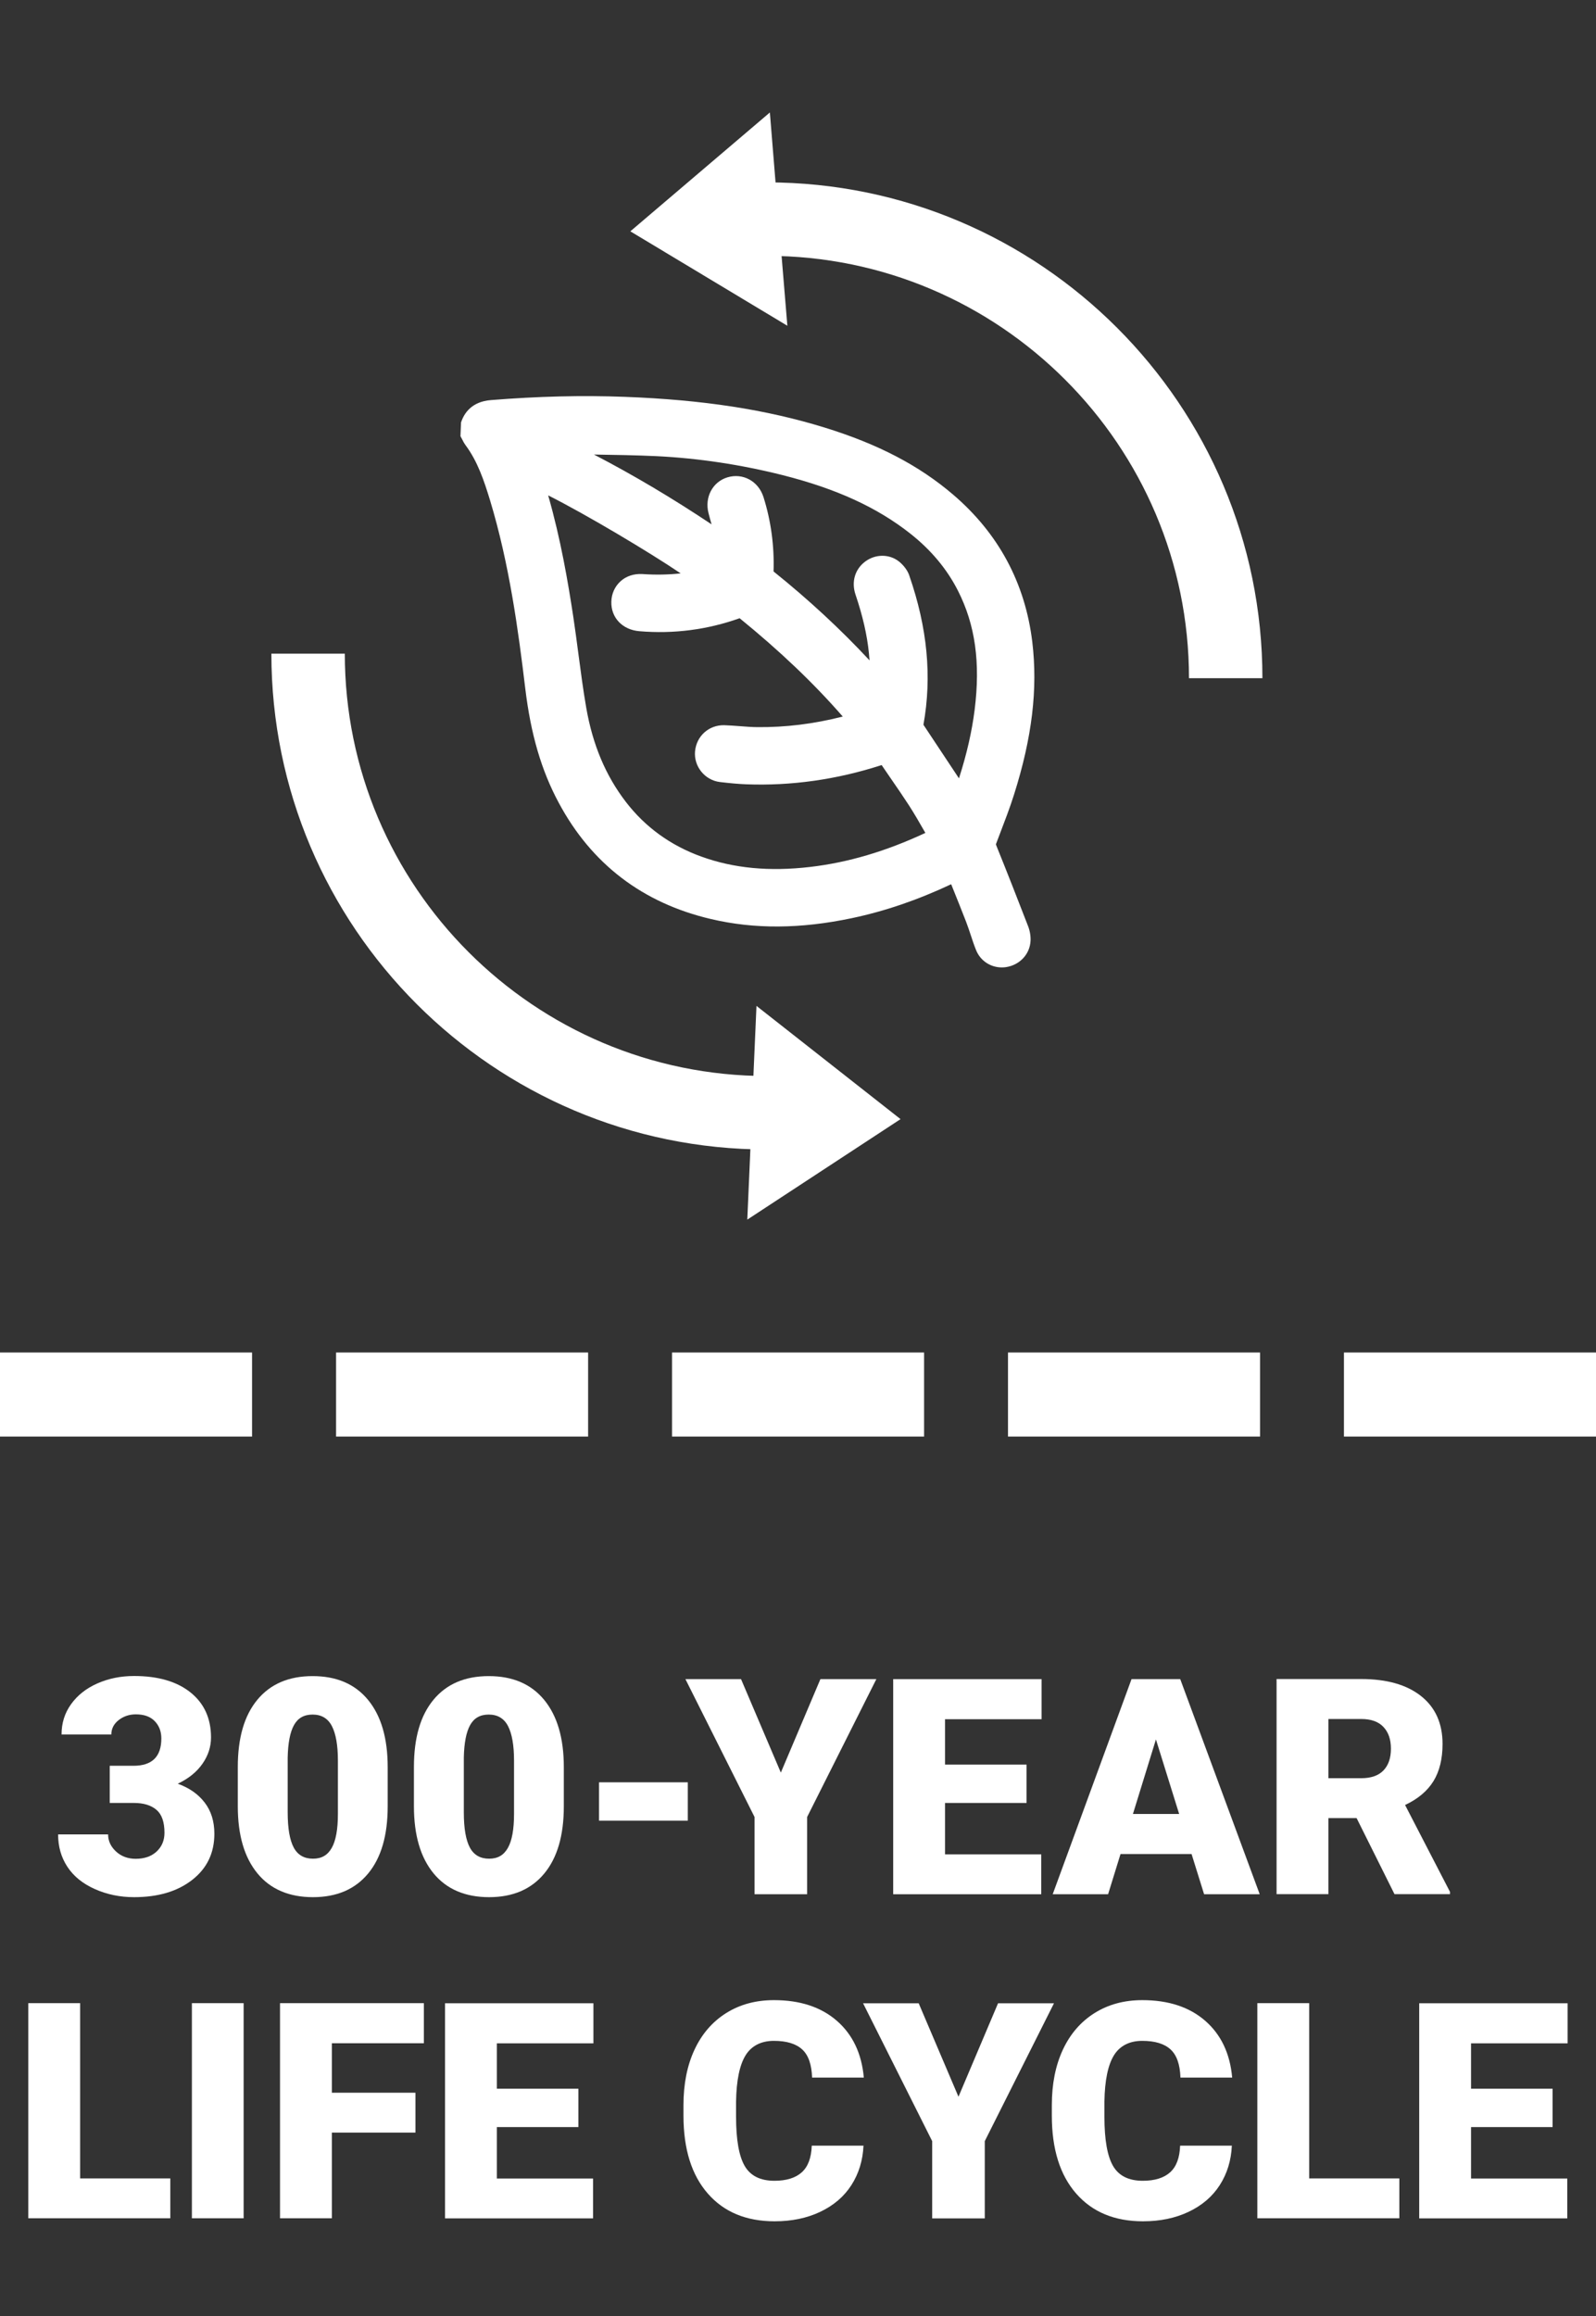 <?xml version="1.0" encoding="UTF-8"?>
<svg xmlns="http://www.w3.org/2000/svg" id="Icoon" viewBox="0 0 147.79 214.38">
  <rect x="0" y="0" width="147.79" height="214.38" fill="#333333" stroke="none"/>
  <defs>
    <style>
      .cls-1 {
        fill: #fff;
        stroke-width: 0px;
      }
    </style>
  </defs>
  <g>
    <path class="cls-1" d="m10.19,163.43h2.17c1.72,0,2.58-.84,2.58-2.53,0-.66-.21-1.19-.62-1.61s-.99-.62-1.74-.62c-.61,0-1.14.18-1.59.53s-.68.8-.68,1.33h-4.61c0-1.05.29-1.98.88-2.8s1.39-1.46,2.43-1.92,2.17-.69,3.41-.69c2.21,0,3.96.51,5.22,1.52s1.9,2.4,1.9,4.17c0,.86-.26,1.67-.79,2.43s-1.29,1.38-2.29,1.85c1.06.38,1.89.96,2.49,1.74s.9,1.74.9,2.89c0,1.78-.68,3.2-2.05,4.27s-3.16,1.6-5.39,1.6c-1.3,0-2.51-.25-3.63-.75-1.12-.5-1.96-1.18-2.54-2.06s-.86-1.88-.86-3h4.63c0,.61.25,1.14.74,1.59s1.1.67,1.82.67c.81,0,1.46-.23,1.94-.68s.72-1.03.72-1.73c0-1-.25-1.71-.75-2.13s-1.19-.63-2.08-.63h-2.24v-3.43Z"></path>
    <path class="cls-1" d="m35.9,167.18c0,2.69-.6,4.76-1.81,6.22s-2.91,2.19-5.11,2.19-3.93-.73-5.14-2.2-1.82-3.54-1.82-6.21v-3.64c0-2.69.6-4.76,1.81-6.22s2.91-2.19,5.12-2.19,3.92.73,5.13,2.2,1.82,3.54,1.82,6.22v3.62Zm-4.61-4.22c0-1.43-.19-2.5-.56-3.21s-.97-1.06-1.78-1.06-1.37.33-1.73.98-.55,1.65-.58,2.98v5.09c0,1.49.19,2.57.56,3.26s.97,1.03,1.78,1.03,1.36-.33,1.74-1,.57-1.72.57-3.15v-4.92Z"></path>
    <path class="cls-1" d="m52.21,167.18c0,2.69-.6,4.76-1.81,6.22s-2.91,2.19-5.11,2.19-3.93-.73-5.14-2.2-1.82-3.54-1.82-6.21v-3.64c0-2.69.6-4.76,1.81-6.22s2.91-2.19,5.12-2.19,3.92.73,5.13,2.2,1.82,3.54,1.82,6.22v3.62Zm-4.61-4.22c0-1.43-.19-2.5-.56-3.21s-.97-1.06-1.78-1.06-1.37.33-1.73.98-.55,1.65-.58,2.98v5.09c0,1.49.19,2.57.56,3.26s.97,1.03,1.78,1.03,1.36-.33,1.74-1,.57-1.72.57-3.15v-4.92Z"></path>
    <path class="cls-1" d="m63.69,168.51h-8.22v-3.55h8.22v3.55Z"></path>
    <path class="cls-1" d="m72.31,164.05l3.66-8.64h5.18l-6.41,12.76v7.15h-4.87v-7.15l-6.4-12.76h5.15l3.68,8.64Z"></path>
    <path class="cls-1" d="m95.06,166.87h-7.55v4.76h8.91v3.69h-13.71v-19.91h13.74v3.71h-8.94v4.2h7.55v3.55Z"></path>
    <path class="cls-1" d="m110.34,171.6h-6.58l-1.15,3.72h-5.13l7.3-19.91h4.51l7.36,19.91h-5.15l-1.16-3.72Zm-5.43-3.71h4.28l-2.15-6.9-2.13,6.9Z"></path>
    <path class="cls-1" d="m125.61,168.27h-2.6v7.04h-4.8v-19.91h7.83c2.36,0,4.21.52,5.54,1.57s2,2.53,2,4.44c0,1.38-.28,2.53-.84,3.44-.56.91-1.44,1.65-2.63,2.21l4.16,8.04v.21h-5.14l-3.51-7.04Zm-2.6-3.69h3.04c.91,0,1.6-.24,2.06-.72s.69-1.15.69-2.01-.23-1.53-.7-2.02c-.46-.49-1.15-.73-2.05-.73h-3.04v5.48Z"></path>
    <path class="cls-1" d="m7.42,201.62h8.35v3.69H2.62v-19.91h4.8v16.21Z"></path>
    <path class="cls-1" d="m22.56,205.31h-4.79v-19.91h4.79v19.91Z"></path>
    <path class="cls-1" d="m38.47,197.38h-7.74v7.93h-4.8v-19.91h13.32v3.71h-8.52v4.58h7.74v3.69Z"></path>
    <path class="cls-1" d="m53.56,196.87h-7.55v4.76h8.91v3.69h-13.71v-19.91h13.74v3.71h-8.94v4.2h7.55v3.55Z"></path>
    <path class="cls-1" d="m79.96,198.57c-.06,1.39-.44,2.61-1.12,3.67s-1.64,1.88-2.88,2.47-2.65.88-4.23.88c-2.62,0-4.68-.85-6.18-2.56s-2.26-4.11-2.26-7.22v-.98c0-1.95.34-3.66,1.02-5.12s1.66-2.59,2.93-3.39,2.75-1.2,4.43-1.2c2.42,0,4.36.64,5.82,1.91s2.3,3.02,2.5,5.26h-4.79c-.04-1.21-.34-2.08-.92-2.61s-1.45-.79-2.62-.79-2.07.45-2.62,1.34-.85,2.32-.88,4.28v1.41c0,2.12.27,3.64.8,4.55s1.45,1.37,2.75,1.37c1.1,0,1.95-.26,2.53-.78s.89-1.34.93-2.47h4.77Z"></path>
    <path class="cls-1" d="m88.76,194.05l3.66-8.64h5.18l-6.41,12.76v7.15h-4.87v-7.15l-6.4-12.76h5.15l3.68,8.64Z"></path>
    <path class="cls-1" d="m114.07,198.57c-.06,1.39-.44,2.61-1.12,3.67s-1.64,1.88-2.88,2.47-2.65.88-4.23.88c-2.62,0-4.68-.85-6.18-2.56s-2.26-4.11-2.26-7.22v-.98c0-1.95.34-3.66,1.02-5.12s1.66-2.59,2.93-3.39,2.75-1.2,4.43-1.2c2.42,0,4.36.64,5.82,1.91s2.3,3.02,2.5,5.26h-4.79c-.04-1.21-.34-2.08-.92-2.61s-1.45-.79-2.62-.79-2.07.45-2.62,1.34-.85,2.32-.88,4.28v1.41c0,2.12.27,3.64.8,4.55s1.45,1.37,2.75,1.37c1.1,0,1.95-.26,2.53-.78s.89-1.34.93-2.47h4.77Z"></path>
    <path class="cls-1" d="m121.23,201.62h8.35v3.69h-13.15v-19.91h4.8v16.21Z"></path>
    <path class="cls-1" d="m143.77,196.87h-7.55v4.76h8.91v3.69h-13.71v-19.91h13.74v3.71h-8.94v4.2h7.55v3.55Z"></path>
  </g>
  <path class="cls-1" d="m147.79,132.96h-23.34v-7.78h23.34v7.78Zm-31.11,0h-23.34v-7.78h23.34v7.78Zm-31.11,0h-23.34v-7.78h23.34v7.78Zm-31.11,0h-23.34v-7.78h23.34v7.78Zm-31.11,0H0v-7.78h23.34v7.78Z"></path>
  <g>
    <path class="cls-1" d="m92.26,78.26c-.04-.09-.04-.12-.02-.17l.35-.92c.45-1.18.92-2.39,1.31-3.63,1.68-5.3,2.21-9.79,1.69-14.13-.66-5.45-3.13-10.04-7.33-13.63-3.16-2.7-6.95-4.68-11.91-6.21-5.38-1.66-11.26-2.57-18.5-2.84-3.96-.15-8.02-.05-12.39.3-1.78.14-2.49,1.21-2.77,2.08l-.05,1.26.18.34c.08.17.17.33.28.48,1.12,1.5,1.72,3.28,2.28,5.12,1.79,5.91,2.62,12.08,3.26,17.41.51,4.23,1.49,7.59,3.1,10.58,3.03,5.66,7.77,9.28,14.09,10.76,4.03.95,8.3.92,13.05-.08,3.08-.65,6.09-1.68,9.2-3.14l.14.35c.42,1.05.84,2.08,1.24,3.12.16.41.29.82.43,1.23.15.46.3.91.48,1.36.39,1.01,1.34,1.64,2.4,1.64.13,0,.27-.01.4-.03,1.27-.2,2.2-1.2,2.26-2.44.02-.44-.06-.93-.24-1.38-.96-2.48-1.93-4.96-2.93-7.43Zm-8.05-24.97c-.16-.48-.51-.95-.95-1.31-.45-.36-1-.54-1.55-.54s-1.09.17-1.56.51c-.98.71-1.33,1.89-.93,3.08.66,1.95,1.07,3.72,1.24,5.41.02.23.04.46.06.68-2.68-2.88-5.66-5.64-8.89-8.23h0c.08-2.37-.24-4.69-.93-6.88-.47-1.48-1.91-2.26-3.34-1.83-1.38.42-2.13,1.85-1.75,3.32l.13.49c.05.18.1.36.15.54-3.63-2.42-7.23-4.56-10.89-6.46,1.92.03,3.88.06,5.81.15,3.86.19,7.79.78,11.68,1.76,4.97,1.26,8.73,2.98,11.82,5.42,1.9,1.5,3.38,3.27,4.39,5.26,1.61,3.16,2.1,6.67,1.55,11.05-.25,1.98-.72,4.06-1.45,6.33-1.11-1.67-2.22-3.34-3.29-4.96.8-4.45.37-8.97-1.31-13.81Zm-24.74-.16c-.77-.04-1.49.19-2.02.68-.52.48-.82,1.14-.84,1.88-.04,1.48,1.03,2.6,2.59,2.73,3.19.27,6.32-.14,9.29-1.2,3.69,3,6.83,5.98,9.55,9.1-2.75.7-5.33,1-7.87.98-.55,0-1.11-.05-1.66-.09-.49-.04-.97-.07-1.46-.09-1.41-.02-2.56,1-2.69,2.43-.12,1.39.91,2.66,2.3,2.83.92.11,1.69.18,2.42.21,4.18.16,8.4-.43,12.56-1.78.31.46.62.91.93,1.36.54.78,1.08,1.57,1.6,2.37h0c.49.76.94,1.54,1.41,2.36l.11.19c-3.67,1.71-7.16,2.74-10.67,3.15-3.77.44-7.07.13-10.08-.96-2.83-1.02-5.18-2.72-6.97-5.04-1.88-2.44-3.08-5.29-3.68-8.71-.29-1.66-.51-3.36-.73-5.01-.15-1.14-.3-2.28-.47-3.41-.48-3.16-1.16-7.19-2.33-11.26,3.51,1.76,9.47,5.32,12.27,7.22-1.11.12-2.29.15-3.57.06Z"></path>
    <path class="cls-1" d="m71.02,106.39c-25.3,0-45.89-20.59-45.89-45.89h6.8c0,21.55,17.54,39.09,39.09,39.09v6.8Z"></path>
    <path class="cls-1" d="m116.9,62.77h-6.8c0-21.55-17.54-39.09-39.09-39.09v-6.8c25.3,0,45.89,20.59,45.89,45.89Z"></path>
    <polygon class="cls-1" points="72.42 24.24 72.91 30.15 58.37 21.41 71.29 10.41 71.77 16.32 72.42 24.24"></polygon>
    <polygon class="cls-1" points="69.79 99.02 70.05 93.1 83.39 103.58 69.2 112.88 69.46 106.96 69.79 99.02"></polygon>
  </g>
</svg>
